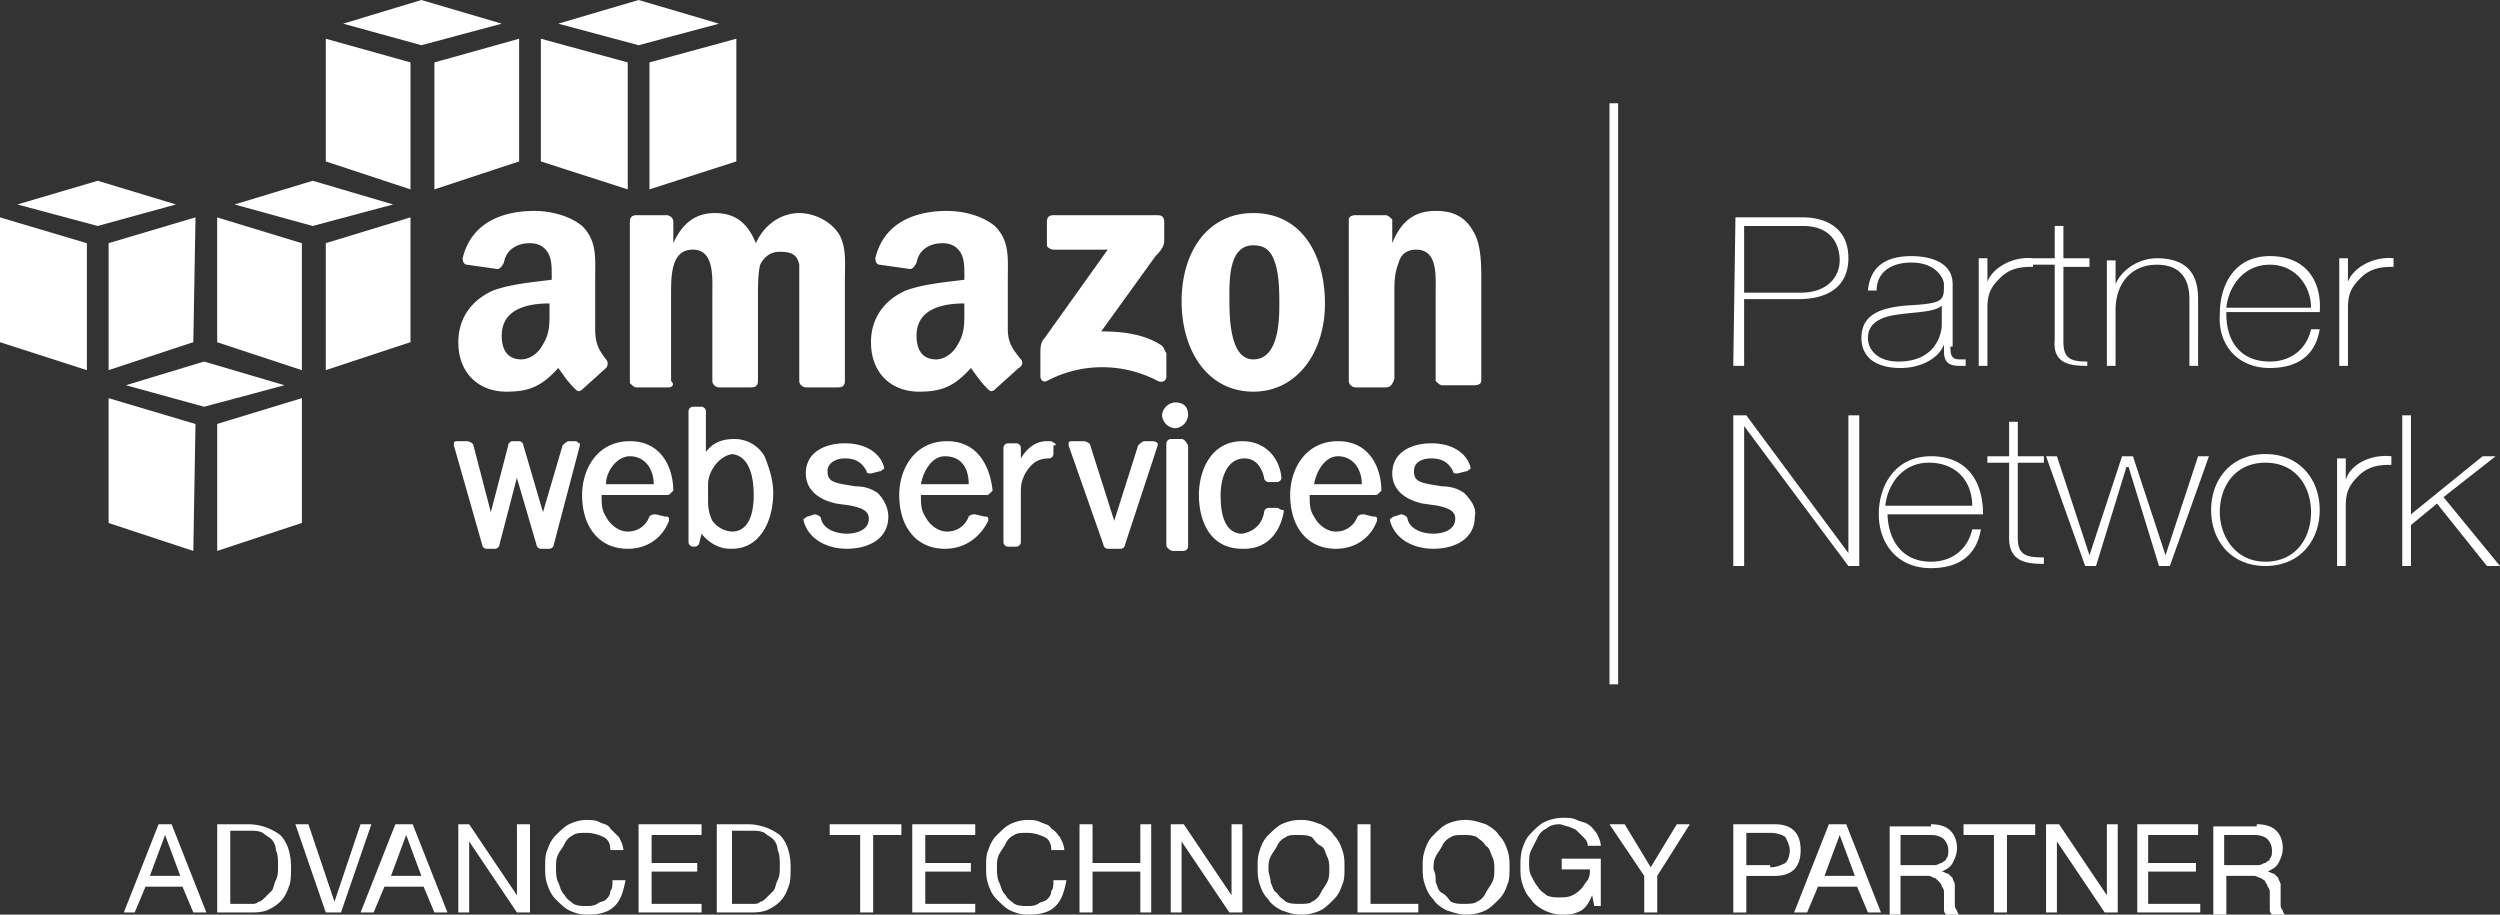 <svg xmlns="http://www.w3.org/2000/svg" xmlns:xlink="http://www.w3.org/1999/xlink" width="123" height="45" fill="none" xmlns:v="https://vecta.io/nano"><rect width="100%" height="100%" fill="#333333" stroke="none"/><g clip-path="url(#A)" fill="#fff"><path d="M20.197 9.318l-4.168-1.376V1.906l4.168 1.165v6.247zm1.176-6.247l4.168-1.165v6.035l-4.168 1.376V3.071zm3.313-1.906L20.732 0l-3.847 1.165 3.847 1.059 3.954-1.059zm6.198 8.153L26.61 7.942V1.906l4.275 1.165v6.247zm1.069-6.247l4.275-1.165v6.035l-4.275 1.376V3.071zm3.42-1.906L31.419 0l-3.954 1.165 3.954 1.059 3.954-1.059zm-31.098 10.8L0 10.694v6.141l4.275 1.376v-6.247zm1.069 0l4.275-1.271-.107 6.141-4.168 1.376v-6.247zm3.313-1.906L4.809 8.894.855 10.059l3.954 1.059 3.847-1.059zm6.196 8.153l-4.168-1.376v-6.141l4.168 1.271v6.247zm1.176-6.247l4.168-1.271v6.141l-4.168 1.376v-6.247zm3.313-1.906l-3.954-1.165-3.847 1.165 3.847 1.059 3.954-1.059zM9.511 27.106L5.343 25.73v-6.141l4.275 1.271-.107 6.247zm1.175-6.247l4.168-1.271v6.141l-4.168 1.377v-6.247zm3.312-1.906l-3.954-1.165-3.847 1.165 3.847 1.059 3.954-1.059zm14.32 2.753h-.32c-.107 0-.214.106-.321.212l-.962 3.282-.962-3.282a.23.23 0 0 0-.214-.212h-.321a.23.23 0 0 0-.214.212l-.855 3.282-.855-3.282c0-.106-.214-.212-.321-.212h-.428c-.107 0-.214 0-.214.106v.106l1.389 4.871a.23.23 0 0 0 .214.212h.427a.23.23 0 0 0 .214-.212l.855-3.282.962 3.282a.23.23 0 0 0 .214.212h.428a.23.23 0 0 0 .214-.212l1.282-4.871v-.106c-.107 0-.107-.106-.214-.106zm2.672 0c-1.603 0-2.351 1.377-2.351 2.647 0 1.588.855 2.647 2.244 2.647.962 0 1.71-.529 2.03-1.376v-.106c0-.106-.107-.106-.214-.106l-.428-.106c-.107 0-.214 0-.321.106a1.11 1.11 0 0 1-1.069.741c-.427 0-.855-.318-1.069-.741-.214-.318-.214-.635-.214-1.059h3.206c.107 0 .107 0 .214-.106l.107-.106c0-1.059-.534-2.435-2.137-2.435zm1.175 2.118h-2.351c0-.635.534-1.376 1.175-1.376.748 0 1.175.635 1.175 1.377zm3.954-2.224c-.641 0-1.069.212-1.389.635v-2.012a.23.23 0 0 0-.214-.212h-.427a.23.23 0 0 0-.214.212v6.459a.23.23 0 0 0 .214.212h.107a.23.23 0 0 0 .214-.212l.107-.424c.321.424.855.741 1.389.741h.107c1.389 0 2.03-1.376 2.03-2.753 0-.635-.214-1.271-.428-1.8a1.71 1.71 0 0 0-1.496-.847zm.962 2.753c0 .318 0 1.8-1.069 1.8a1.28 1.28 0 0 1-.962-.529c-.107-.212-.214-.529-.214-.953v-.847c0-.635.534-1.376 1.176-1.482 1.069.106 1.069 1.694 1.069 2.012zm6.091-.106c-.321-.212-.641-.318-1.069-.318l-.641-.106c-.534-.106-.748-.212-.748-.635s.427-.635.855-.635c.534 0 .855.212 1.069.635 0 .106.107.106.214.106l.428-.106c.107 0 .107-.106.214-.106v-.106c-.214-.741-.962-1.165-1.924-1.165s-1.924.423-1.924 1.482c0 .741.534 1.271 1.496 1.482l.748.106c.427.106.855.212.855.635 0 .635-.748.741-1.069.741-.534 0-1.175-.212-1.282-.741 0-.106-.214-.212-.321-.212l-.321.106c-.107 0-.107.106-.214.106v.106c.214.847 1.069 1.377 2.137 1.377.962 0 2.03-.424 2.03-1.588 0-.424-.214-.847-.534-1.165zm3.421-2.541c-1.603 0-2.351 1.377-2.351 2.647 0 1.588.855 2.647 2.244 2.647.962 0 1.71-.529 2.137-1.376v-.106c0-.106-.107-.106-.214-.106l-.428-.106c-.107 0-.214 0-.321.106a1.11 1.11 0 0 1-1.069.741c-.428 0-.855-.318-1.069-.741-.214-.318-.214-.635-.214-1.059h3.206c.107 0 .107 0 .214-.106l.107-.106c-.107-1.059-.641-2.435-2.244-2.435zm1.069 2.118h-2.351c.107-.635.534-1.376 1.175-1.376.855 0 1.175.635 1.175 1.377zm4.06-2.118h-.214c-.534 0-.962.318-1.282.847v-.529a.23.23 0 0 0-.214-.212h-.428a.23.23 0 0 0-.214.212v4.659a.23.23 0 0 0 .214.212h.428a.23.23 0 0 0 .214-.212v-2.329c0-.424 0-.635.214-1.059.321-.529.641-.741 1.175-.741a.23.23 0 0 0 .214-.212v-.424c.214 0 .107-.106-.107-.212zm4.915 0h-.321c-.107 0-.214.106-.321.212l-1.175 3.706-1.176-3.706c0-.106-.214-.212-.321-.212h-.534c-.107 0-.214 0-.214.106v.106l1.71 4.871A.23.23 0 0 0 54.5 27h.641a.23.23 0 0 0 .214-.212l1.603-4.871v-.106c-.107-.106-.214-.106-.321-.106zm1.176-1.906a.69.69 0 0 0-.641.635.69.69 0 0 0 .641.635.69.69 0 0 0 .641-.635c0-.424-.214-.635-.641-.635zm.32 1.8h-.534a.23.23 0 0 0-.214.212v4.976c0 .106 0 .106.107.212 0 0 .107.106.214.106h.534a.23.23 0 0 0 .214-.212v-4.977c-.107-.212-.214-.318-.321-.318zm4.702 3.388h-.428a.23.23 0 0 0-.214.212c-.107.635-.534.953-1.069 1.059-1.069 0-1.069-1.482-1.069-1.906 0-.847.321-1.8 1.175-1.8.534 0 .855.424.962.953a.23.23 0 0 0 .214.212h.428a.23.23 0 0 0 .214-.212c-.107-1.059-.855-1.8-1.924-1.8-1.496 0-2.137 1.377-2.137 2.647S59.523 27 61.126 27h.107c.962 0 1.71-.635 1.924-1.8v-.106c-.214 0-.214-.106-.321-.106zm2.993-3.282c-1.603 0-2.351 1.377-2.351 2.647 0 1.588.855 2.647 2.244 2.647.962 0 1.71-.529 2.03-1.376v-.106c0-.106-.107-.106-.214-.106l-.428-.106c-.107 0-.214 0-.321.106a1.11 1.11 0 0 1-1.069.741c-.427 0-.855-.318-1.069-.741-.214-.318-.214-.635-.214-1.059h3.206c.107 0 .107 0 .214-.106l.107-.106c0-1.059-.534-2.435-2.137-2.435zm1.175 2.118h-2.351c.107-.635.534-1.376 1.175-1.376.748 0 1.175.635 1.175 1.377zm5.023.423c-.321-.212-.641-.318-1.069-.318l-.641-.106c-.534-.106-.748-.212-.748-.635 0-.635.748-.635.855-.635.534 0 .855.212 1.069.635 0 .106.107.106.214.106l.428-.106c.107 0 .107-.106.214-.106v-.106c-.214-.741-.962-1.165-1.924-1.165s-1.924.423-1.924 1.482c0 .741.534 1.271 1.496 1.482l.748.106c.427.106.855.212.855.635 0 .635-.748.741-1.069.741-.534 0-1.175-.212-1.282-.741 0-.106-.214-.212-.321-.212l-.321.106c-.107 0-.107.106-.214.106v.106c.214.847 1.069 1.377 2.137 1.377.962 0 2.031-.424 2.031-1.588.107-.424-.214-.847-.534-1.165zM51.508 12.071v-1.165c0-.212.107-.318.321-.318h5.129c.214 0 .321.106.321.318v.953c0 .212-.107.424-.427.741l-2.672 3.706c.962 0 2.03.106 2.885.635.214.106.214.318.321.424v1.165c0 .212-.214.318-.427.212-1.603-.847-3.633-.953-5.45 0-.214.106-.321-.106-.321-.212v-1.165c0-.212 0-.529.214-.741l3.099-4.341h-2.672c-.107 0-.321-.106-.321-.212zm-18.594 6.988h-1.603c-.107 0-.214-.106-.321-.212v-7.941c0-.212.107-.318.321-.318h1.496c.107 0 .321.106.321.318v1.059c.428-.953 1.069-1.482 2.03-1.482s1.603.424 2.03 1.482c.428-.953 1.282-1.482 2.137-1.482.641 0 1.389.318 1.817.847.534.635.427 1.588.427 2.435v4.976c0 .212-.107.318-.321.318h-1.603c-.107 0-.321-.106-.321-.318v-4.235-1.482c-.107-.529-.428-.635-.962-.635-.427 0-.748.212-.962.635-.107.424-.107 1.059-.107 1.482v4.235c0 .212-.107.318-.321.318h-1.603c-.107 0-.321-.106-.321-.318v-4.235c0-.847.107-2.224-.962-2.224s-1.069 1.271-1.069 2.224v4.235c.214.212 0 .318-.107.318zm28.747-8.577c2.351 0 3.526 2.012 3.526 4.447s-1.389 4.341-3.526 4.341c-2.244 0-3.526-2.012-3.526-4.447s1.282-4.341 3.526-4.341zm0 1.588c-1.175 0-1.175 1.588-1.175 2.541s0 3.071 1.175 3.071 1.282-1.694 1.282-2.647c0-.635 0-1.482-.214-2.118s-.534-.847-1.069-.847zm6.517 6.989h-1.496c-.107 0-.321-.106-.321-.318V10.8c0-.106.107-.212.321-.212h1.496c.107 0 .214.106.321.212v1.165c.428-1.059 1.069-1.588 2.137-1.588.748 0 1.389.212 1.817.953.427.635.427 1.694.427 2.435v4.977c0 .106-.107.212-.321.212h-1.603c-.107 0-.214-.106-.321-.212V14.4c0-.847.107-2.118-.962-2.118-.427 0-.748.212-.855.635-.214.53-.214.953-.214 1.482v4.235c-.107.318-.214.424-.428.424zm-38.362-1.377c-.321-.424-.534-.741-.534-1.482v-2.435c0-1.059.107-1.906-.641-2.647-.641-.529-1.603-.741-2.351-.741-1.496 0-3.099.529-3.527 2.329 0 .212.107.318.214.318l1.496.212c.107 0 .214-.106.321-.318.107-.635.641-.953 1.282-.953.321 0 .641.106.855.423s.214.741.214 1.165v.212c-.855.106-2.03.212-2.885.529-.962.423-1.71 1.271-1.71 2.541 0 1.588 1.069 2.435 2.351 2.435 1.069 0 1.71-.212 2.565-1.165.32.424.427.635.855 1.059.107.106.214.106.321 0l1.175-1.059c.107-.106.107-.318 0-.424zm-2.779-2.329c0 .635 0 1.059-.321 1.588-.214.424-.641.741-1.069.741-.641 0-.962-.424-.962-1.165 0-1.271 1.175-1.588 2.351-1.588v.424zm23.188 2.329c-.321-.424-.641-.741-.641-1.482v-2.435c0-1.059.107-1.906-.641-2.647-.641-.529-1.603-.741-2.351-.741-1.496 0-3.099.529-3.526 2.329 0 .212.107.318.214.318l1.496.212c.107 0 .214-.106.321-.318.107-.635.641-.953 1.282-.953.321 0 .641.106.855.423s.214.741.214 1.165v.212c-.855.106-2.03.212-2.885.529-.962.423-1.71 1.271-1.71 2.541 0 1.588 1.069 2.435 2.351 2.435 1.069 0 1.71-.212 2.565-1.165.321.424.427.635.855 1.059.107.106.214.106.321 0l1.175-1.059c.214-.106.214-.318.107-.424zm-2.779-2.329c0 .635 0 1.059-.321 1.588-.214.424-.641.741-1.069.741-.641 0-.962-.424-.962-1.165 0-1.271 1.175-1.588 2.351-1.588v.424h0zm37.831 5.082h.641l5.023 6.776v-6.776h.534v7.412h-.534l-5.129-6.882v6.882h-.534v-7.412zm7.588 4.765c0 1.271.641 2.435 2.137 2.435 1.069 0 1.817-.635 2.03-1.588h.427c-.214 1.271-1.069 1.906-2.458 1.906-1.71 0-2.565-1.271-2.565-2.647 0-1.482.855-2.859 2.565-2.859 1.817 0 2.565 1.271 2.565 2.859h-4.702V25.2zm4.168-.318c0-1.165-.748-2.118-2.137-2.118-1.282 0-2.03 1.059-2.137 2.118h4.275zm3.525-2.117h-1.283v3.706c0 .847.427.953 1.283.953v.318c-.855 0-1.71-.106-1.71-1.271v-3.706h-1.069v-.318h1.069v-1.694h.428v1.694h1.283v.318zm2.245 4.553l1.603-4.871h.535l1.603 4.871 1.602-4.871h.535l-1.924 5.4h-.534l-1.496-4.871h-.107l-1.496 4.871h-.534l-1.924-5.4h.534l1.603 4.871zm8.656-4.977c1.71 0 2.671 1.271 2.671 2.753s-.961 2.753-2.671 2.753-2.672-1.271-2.672-2.753.962-2.753 2.672-2.753zm0 5.294c1.496 0 2.244-1.165 2.244-2.435s-.748-2.435-2.244-2.435-2.244 1.165-2.244 2.435c0 1.165.748 2.435 2.244 2.435zm3.953-4.023c.214-.741 1.175-1.271 2.244-1.165v.424c-.427 0-1.069 0-1.603.529-.427.424-.641.741-.641 1.482v2.965h-.428v-5.294h.428v1.059zm2.779-3.177h.428v4.871l3.526-2.859h.642l-2.565 2.012L123 27.847h-.641l-2.458-3.071-1.282 1.059v2.012h-.428v-7.412zm-32.807-9.741h3.313c.855 0 2.244.318 2.244 2.012 0 1.271-.855 2.012-2.458 2.012h-2.672V18h-.534l.107-7.306zm.427 3.706h2.778c1.389 0 1.924-.847 1.924-1.588 0-.529-.214-1.694-1.817-1.694h-2.885V14.4h0zm10.152 2.647c0 .318 0 .635.428.635h.321V18h-.321c-.641 0-.748-.318-.748-.741v-.318c-.214.635-1.069 1.165-2.137 1.165s-1.924-.424-1.924-1.482c0-1.271 1.175-1.482 2.137-1.588 1.923-.106 1.924-.212 1.924-1.059 0-.212-.321-1.059-1.603-1.059-1.069 0-1.71.53-1.71 1.377h-.427c.107-1.165.855-1.694 2.137-1.694.962 0 2.03.318 2.03 1.377v3.071h-.107zm-.427-2.012c-.321.318-1.282.318-2.03.424-.962.106-1.603.424-1.603 1.165 0 .635.534 1.165 1.496 1.165 1.924 0 2.137-1.482 2.137-1.8v-.953zm2.245-1.164c.214-.635 1.175-1.271 2.244-1.165v.424c-.427 0-1.069 0-1.603.529-.428.424-.641.741-.641 1.482V18h-.428v-5.294h.428v1.165z"/><path d="M102.802 13.129h-1.282v3.706c0 .847.427.953 1.175.953V18c-.855 0-1.71-.106-1.603-1.271v-3.706h-1.069v-.318h1.069v-1.588h.428v1.588h1.282v.424zm.856-.317h.428v1.165c.32-.741 1.175-1.271 2.03-1.271 2.03 0 2.03 1.482 2.03 2.118V18h-.427v-3.282c0-.529-.107-1.694-1.603-1.694-1.282 0-2.03.953-2.03 2.223V18h-.428v-5.188zm5.878 2.647c0 1.271.641 2.329 2.137 2.329 1.069 0 1.817-.635 2.03-1.588h.428c-.214 1.271-1.069 1.906-2.458 1.906-1.603 0-2.565-1.165-2.458-2.647 0-1.482.748-2.859 2.458-2.859 1.817 0 2.565 1.271 2.458 2.753h-4.595v.106zm4.167-.318c0-1.059-.748-2.118-2.03-2.118s-2.03 1.059-2.137 2.118h4.167zm1.816-1.27c.214-.635 1.176-1.271 2.244-1.165v.424c-.427 0-1.068 0-1.603.529-.427.424-.641.741-.641 1.482V18h-.427v-5.294h.427v1.165zM79.613 5.082h-.427V33.67h.427V5.082zM8.443 40.553l1.71 4.341h-.641l-.534-1.271H7.16l-.534 1.271h-.534l1.71-4.341h.641zm.427 2.541l-.748-2.012-.748 2.012H8.87zm3.312-2.541a2.64 2.64 0 0 1 1.603.529c.321.318.534.847.534 1.588 0 .318 0 .741-.107.953-.107.318-.214.529-.427.741s-.427.318-.641.424c-.321.106-.534.106-.962.106h-1.496v-4.341h1.496zm0 3.918h.214c.107 0 .214 0 .321-.106.107 0 .214-.106.321-.212l.321-.318c.107-.106.107-.318.214-.529s.107-.424.107-.741c0-.212 0-.529-.107-.741a.8.8 0 0 0-.214-.529c-.107-.105-.321-.212-.427-.318-.214-.106-.428-.106-.641-.106h-.962v3.6h.855zm3.847.423l-1.496-4.341h.641l1.282 3.812 1.282-3.812h.534l-1.496 4.341h-.748z"/><use xlink:href="#B"/><path d="M23.083 40.553l2.351 3.494v-3.494h.641v4.341h-.641L23.083 41.4v3.494h-.534v-4.341h.534zm6.625.635c-.214-.106-.534-.212-.855-.212-.214 0-.534 0-.641.106a.83.83 0 0 0-.428.424c-.107.212-.214.318-.321.529s-.107.423-.107.635 0 .529.107.741.107.423.321.635c.107.212.321.318.428.424.214.106.427.106.641.106s.321 0 .534-.106c.107-.106.321-.106.427-.212s.214-.212.214-.423c.107-.106.107-.318.107-.529h.641c-.107.529-.214.953-.534 1.271s-.748.423-1.389.423c-.321 0-.641-.106-.855-.212s-.428-.318-.641-.529-.321-.423-.428-.741-.107-.529-.107-.847 0-.635.107-.847c.107-.318.214-.529.428-.741s.427-.423.641-.529.534-.212.855-.212c.214 0 .427 0 .641.106s.427.106.534.318l.427.423c.107.212.214.424.214.635h-.641c0-.318-.107-.529-.321-.635zm4.809-.635v.529h-2.458v1.377h2.244v.423h-2.244v1.588h2.458v.424h-3.099v-4.341h3.099zm2.245 0a2.64 2.64 0 0 1 1.603.529c.321.318.534.847.534 1.588 0 .318 0 .741-.107.953-.107.318-.214.529-.427.741s-.428.318-.641.424c-.321.106-.534.106-.962.106h-1.496v-4.341h1.496zm.107 3.918h.214c.107 0 .214 0 .321-.106.107 0 .214-.106.321-.212l.321-.318c.107-.106.107-.318.214-.529s.107-.424.107-.741c0-.212 0-.529-.107-.741a.8.8 0 0 0-.214-.529c-.107-.105-.321-.212-.428-.318-.214-.106-.427-.106-.641-.106h-.962v3.6h.855zm3.953-3.389v-.529h3.526v.529H42.96v3.812h-.641v-3.812h-1.496zm7.16-.529v.529h-2.458v1.377h2.244v.423h-2.244v1.588h2.458v.424h-3.099v-4.341h3.099zm3.419.635c-.214-.106-.534-.212-.855-.212-.214 0-.534 0-.641.106a.83.83 0 0 0-.427.424c-.107.212-.214.318-.321.529s-.107.423-.107.635 0 .529.107.741.107.423.321.635c.107.212.321.318.427.424.214.106.427.106.641.106s.321 0 .534-.106c.107-.106.321-.106.428-.212s.214-.212.214-.423c.107-.106.107-.318.107-.529h.641c-.107.529-.214.953-.534 1.271s-.748.423-1.389.423c-.321 0-.641-.106-.855-.212s-.427-.318-.641-.529-.321-.423-.427-.741-.107-.529-.107-.847 0-.635.107-.847c.107-.318.214-.529.427-.741s.428-.423.641-.529.534-.212.855-.212c.214 0 .428 0 .641.106s.428.106.534.318c.214.106.321.318.428.423.107.212.214.424.214.635h-.641c0-.318-.107-.529-.321-.635zm2.352-.635v1.906h2.351v-1.906h.534v4.341h-.534v-2.012h-2.351v2.012h-.641v-4.341h.641zm4.488 0l2.351 3.494v-3.494h.534v4.341h-.641L58.134 41.4v3.494H57.6v-4.341h.641zm3.741 1.27c.107-.318.214-.529.427-.741s.427-.423.641-.529a2.15 2.15 0 0 1 .962-.212c.427 0 .641.106.962.212.214.106.534.318.641.529.214.212.321.424.427.741s.107.529.107.847 0 .635-.107.847c-.107.318-.214.529-.427.741s-.427.424-.641.529a2.15 2.15 0 0 1-.962.212c-.427 0-.641-.106-.962-.212-.214-.106-.534-.318-.641-.529-.214-.212-.321-.423-.427-.741s-.107-.529-.107-.847 0-.529.107-.847zm.534 1.588c.107.212.107.423.321.529.107.212.321.318.427.424.214.106.427.106.641.106.321 0 .534 0 .641-.106a.83.83 0 0 0 .427-.424c.107-.212.214-.318.321-.529s.107-.424.107-.635 0-.424-.107-.635-.107-.424-.321-.529-.321-.318-.427-.424c-.214-.106-.427-.106-.641-.106-.321 0-.534 0-.641.106a.83.83 0 0 0-.427.424c-.107.212-.214.318-.321.529s-.107.423-.107.635.107.423.107.635zm4.914-2.858v3.918h2.351v.424h-2.992v-4.341h.641zm2.673 1.27c.107-.318.214-.529.427-.741s.427-.423.641-.529a2.15 2.15 0 0 1 .962-.212c.321 0 .641.106.962.212.214.106.534.318.641.529.214.212.321.424.427.741s.107.529.107.847 0 .635-.107.847c-.107.318-.214.529-.427.741s-.427.424-.641.529a2.15 2.15 0 0 1-.962.212c-.321 0-.641-.106-.962-.212-.214-.106-.534-.318-.641-.529-.214-.212-.321-.423-.427-.741s-.107-.529-.107-.847 0-.529.107-.847zm.534 1.588c.107.212.107.423.321.529s.321.318.427.424c.214.106.427.106.641.106s.534 0 .641-.106a.83.83 0 0 0 .427-.424c.107-.212.214-.318.321-.529s.107-.424.107-.635 0-.424-.107-.635-.107-.424-.321-.529c-.107-.212-.321-.318-.427-.424-.214-.106-.427-.106-.641-.106s-.534 0-.641.106a.83.83 0 0 0-.427.424c-.107.212-.214.318-.321.529s-.107.423-.107.635c.107.212.107.423.107.635zm6.946 1.483c-.214.106-.534.106-.748.106-.321 0-.641-.106-.855-.212s-.534-.318-.641-.529c-.214-.212-.321-.424-.427-.741s-.107-.529-.107-.847 0-.635.107-.953.214-.529.427-.741.427-.424.641-.529a2.15 2.15 0 0 1 .962-.212c.214 0 .427 0 .641.106s.427.106.534.212c.214.106.32.318.427.424.107.212.214.424.214.635h-.641c0-.212-.107-.318-.214-.424l-.321-.318c-.107-.106-.214-.106-.427-.212-.107 0-.321-.106-.427-.106-.321 0-.534.106-.641.212a.83.83 0 0 0-.427.423l-.321.635c-.107.212-.107.424-.107.635s0 .423.107.635.214.423.321.529c.107.212.321.318.427.423.214.106.427.106.641.106s.427 0 .641-.106.321-.212.427-.318.214-.318.321-.424c.107-.212.107-.318.107-.529h-1.389v-.529h1.924v2.329h-.32l-.107-.529c-.214.529-.427.741-.748.847zm3.954 0h-.641v-1.8l-1.71-2.541h.748l1.282 2.118 1.282-2.118h.641l-1.603 2.541v1.8zm5.771-4.341c.428 0 .748.106.962.318s.321.529.321.953-.107.741-.321.953-.534.318-.962.318h-1.389v1.8h-.641v-4.341h2.03 0zm-.214 2.118c.321 0 .534-.106.748-.212.107-.106.214-.318.214-.635 0-.212-.107-.424-.214-.635-.107-.106-.428-.212-.748-.212h-1.175v1.588h1.175v.106zm3.74-2.118l1.71 4.341h-.641l-.534-1.271h-1.924l-.534 1.271h-.641l1.71-4.341h.855zm.427 2.541l-.748-2.012-.748 2.012h1.496zm3.74-2.541c.428 0 .748.106.962.318s.321.529.321.847-.107.529-.214.741-.32.318-.534.423c.107 0 .214.106.321.106l.214.212c0 .106.107.212.107.318v.318.318.318c0 .106 0 .212.107.318 0 .106.107.212.107.212h-.641s-.107-.106-.107-.212v-.212-.318-.318c0-.106 0-.212-.107-.318 0-.106-.107-.212-.107-.212l-.214-.212c-.107 0-.214-.106-.321-.106h-1.389V45h-.534v-4.341h2.03v-.106zm.214 2.012c.107 0 .214-.106.321-.106.107-.106.214-.106.214-.212.107-.106.107-.212.107-.424a.8.8 0 0 0-.214-.529c-.107-.105-.321-.212-.641-.212h-1.496v1.482h1.175.534z"/><path d="M96.606 41.082v-.529h3.526v.529h-1.389v3.812h-.641v-3.812h-1.496zm4.701-.529l2.351 3.494v-3.494h.535v4.341h-.642L101.2 41.4v3.494h-.534v-4.341h.641zm6.839 0v.529h-2.457v1.377h2.351v.423h-2.351v1.588h2.564v.424h-3.099v-4.341h2.992zm2.886 0c.427 0 .748.106.962.318s.32.529.32.847-.107.529-.214.741-.32.318-.534.423c.107 0 .214.106.321.106l.213.212c0 .106.107.212.107.318v.318.318.318c0 .106 0 .212.107.318 0 .106.107.212.107.212h-.641s-.107-.106-.107-.212v-.212-.318-.318c0-.106 0-.212-.107-.318 0-.106-.107-.212-.107-.212 0-.106-.107-.106-.213-.212-.107 0-.214-.106-.321-.106h-1.389V45h-.641v-4.341h2.137v-.106zm.107 2.012c.107 0 .213-.106.32-.106.107-.106.214-.106.214-.212.107-.106.107-.212.107-.424a.8.8 0 0 0-.214-.529c-.107-.105-.32-.212-.641-.212h-1.496v1.482h1.175.535z"/></g><defs><clipPath id="A"><path fill="#fff" d="M0 0h123v45H0z"/></clipPath><path id="B" d="M20.305 40.553l1.71 4.341h-.641l-.534-1.271h-1.924l-.534 1.271h-.641l1.71-4.341h.855zm.427 2.541l-.748-2.012-.748 2.012h1.496z"/></defs></svg>